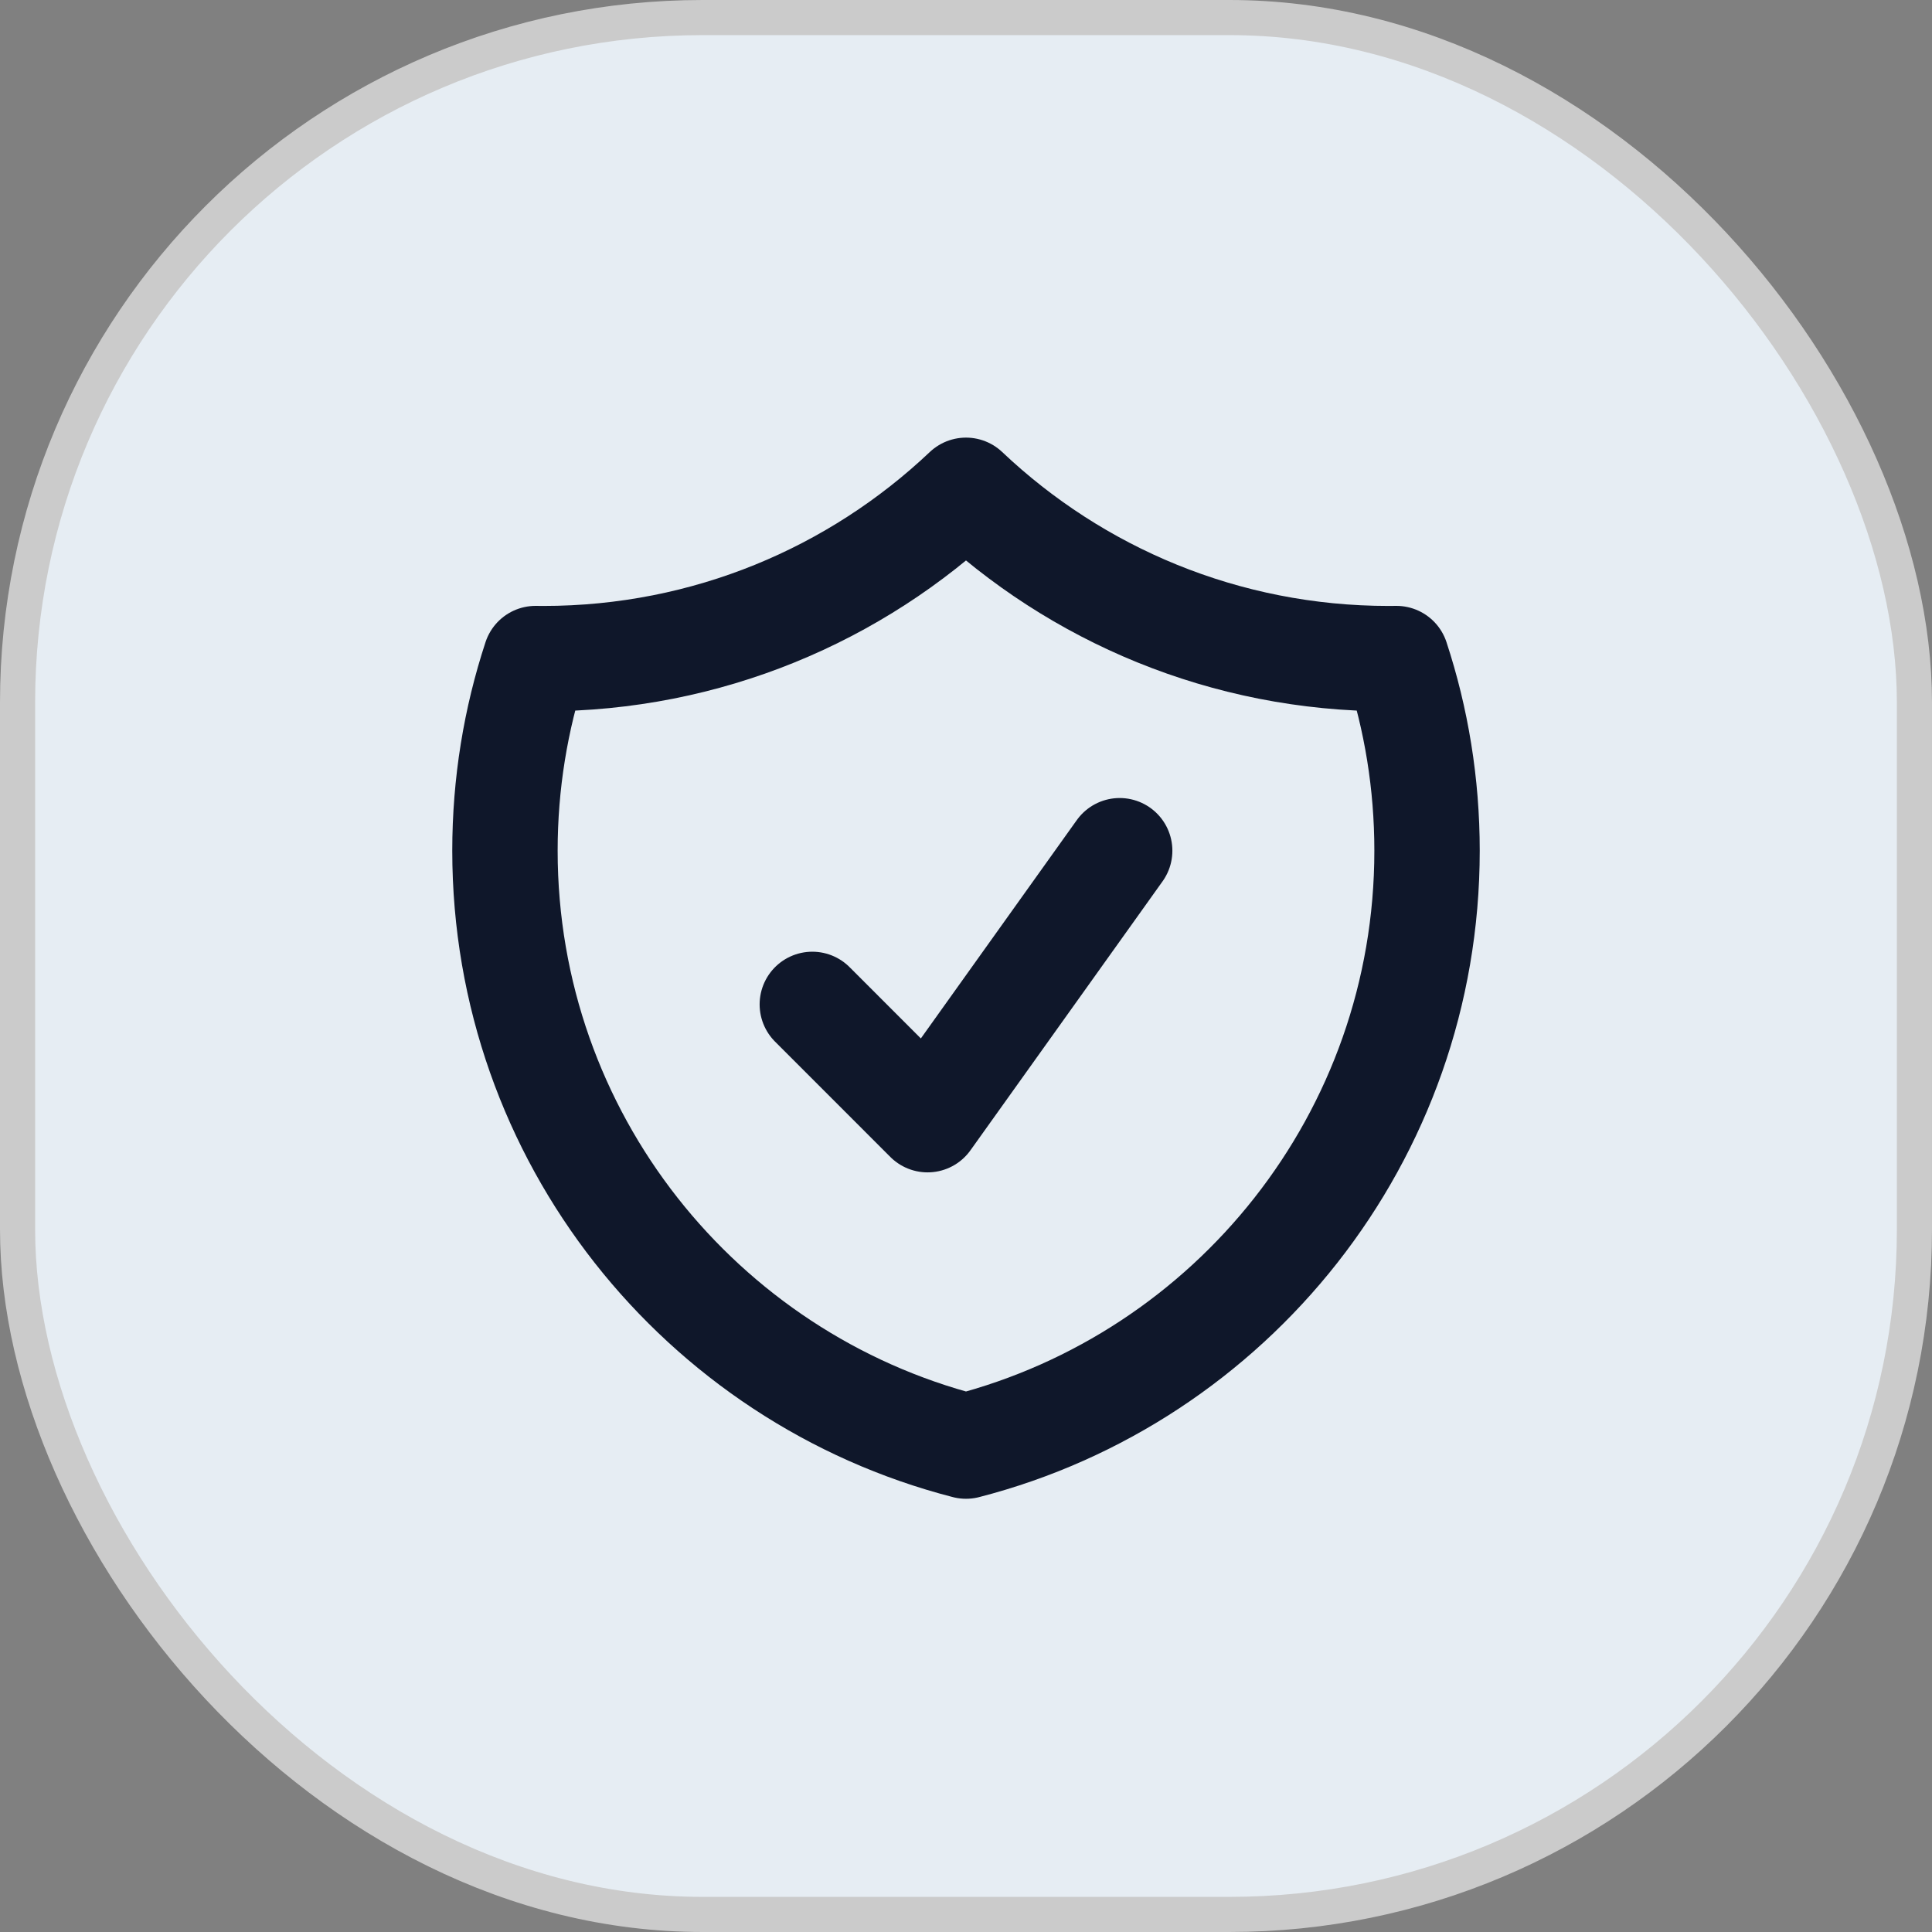 <svg width="55" height="55" viewBox="0 0 55 55" fill="none" xmlns="http://www.w3.org/2000/svg">
<rect x="0" y="0" width="55" height="55" fill="#808080" stroke="none"/>
<rect x="0.5" y="0.5" width="54" height="54" rx="19.5" fill="#E6EDF3"/>
<rect x="0.5" y="0.5" width="54" height="54" rx="19.5" stroke="#CBCBCB"/>
<path d="M23.125 28.593L26.406 31.875L31.875 24.218M27.5 13.958C24.364 16.928 20.129 18.75 15.469 18.75C15.395 18.75 15.321 18.749 15.247 18.748C14.681 20.469 14.375 22.308 14.375 24.218C14.375 32.373 19.952 39.224 27.5 41.167C35.048 39.224 40.625 32.373 40.625 24.218C40.625 22.308 40.319 20.469 39.753 18.748C39.679 18.749 39.605 18.75 39.531 18.75C34.871 18.75 30.636 16.928 27.5 13.958Z" stroke="#0F172A" stroke-width="3" stroke-linecap="round" stroke-linejoin="round"/>
</svg>
